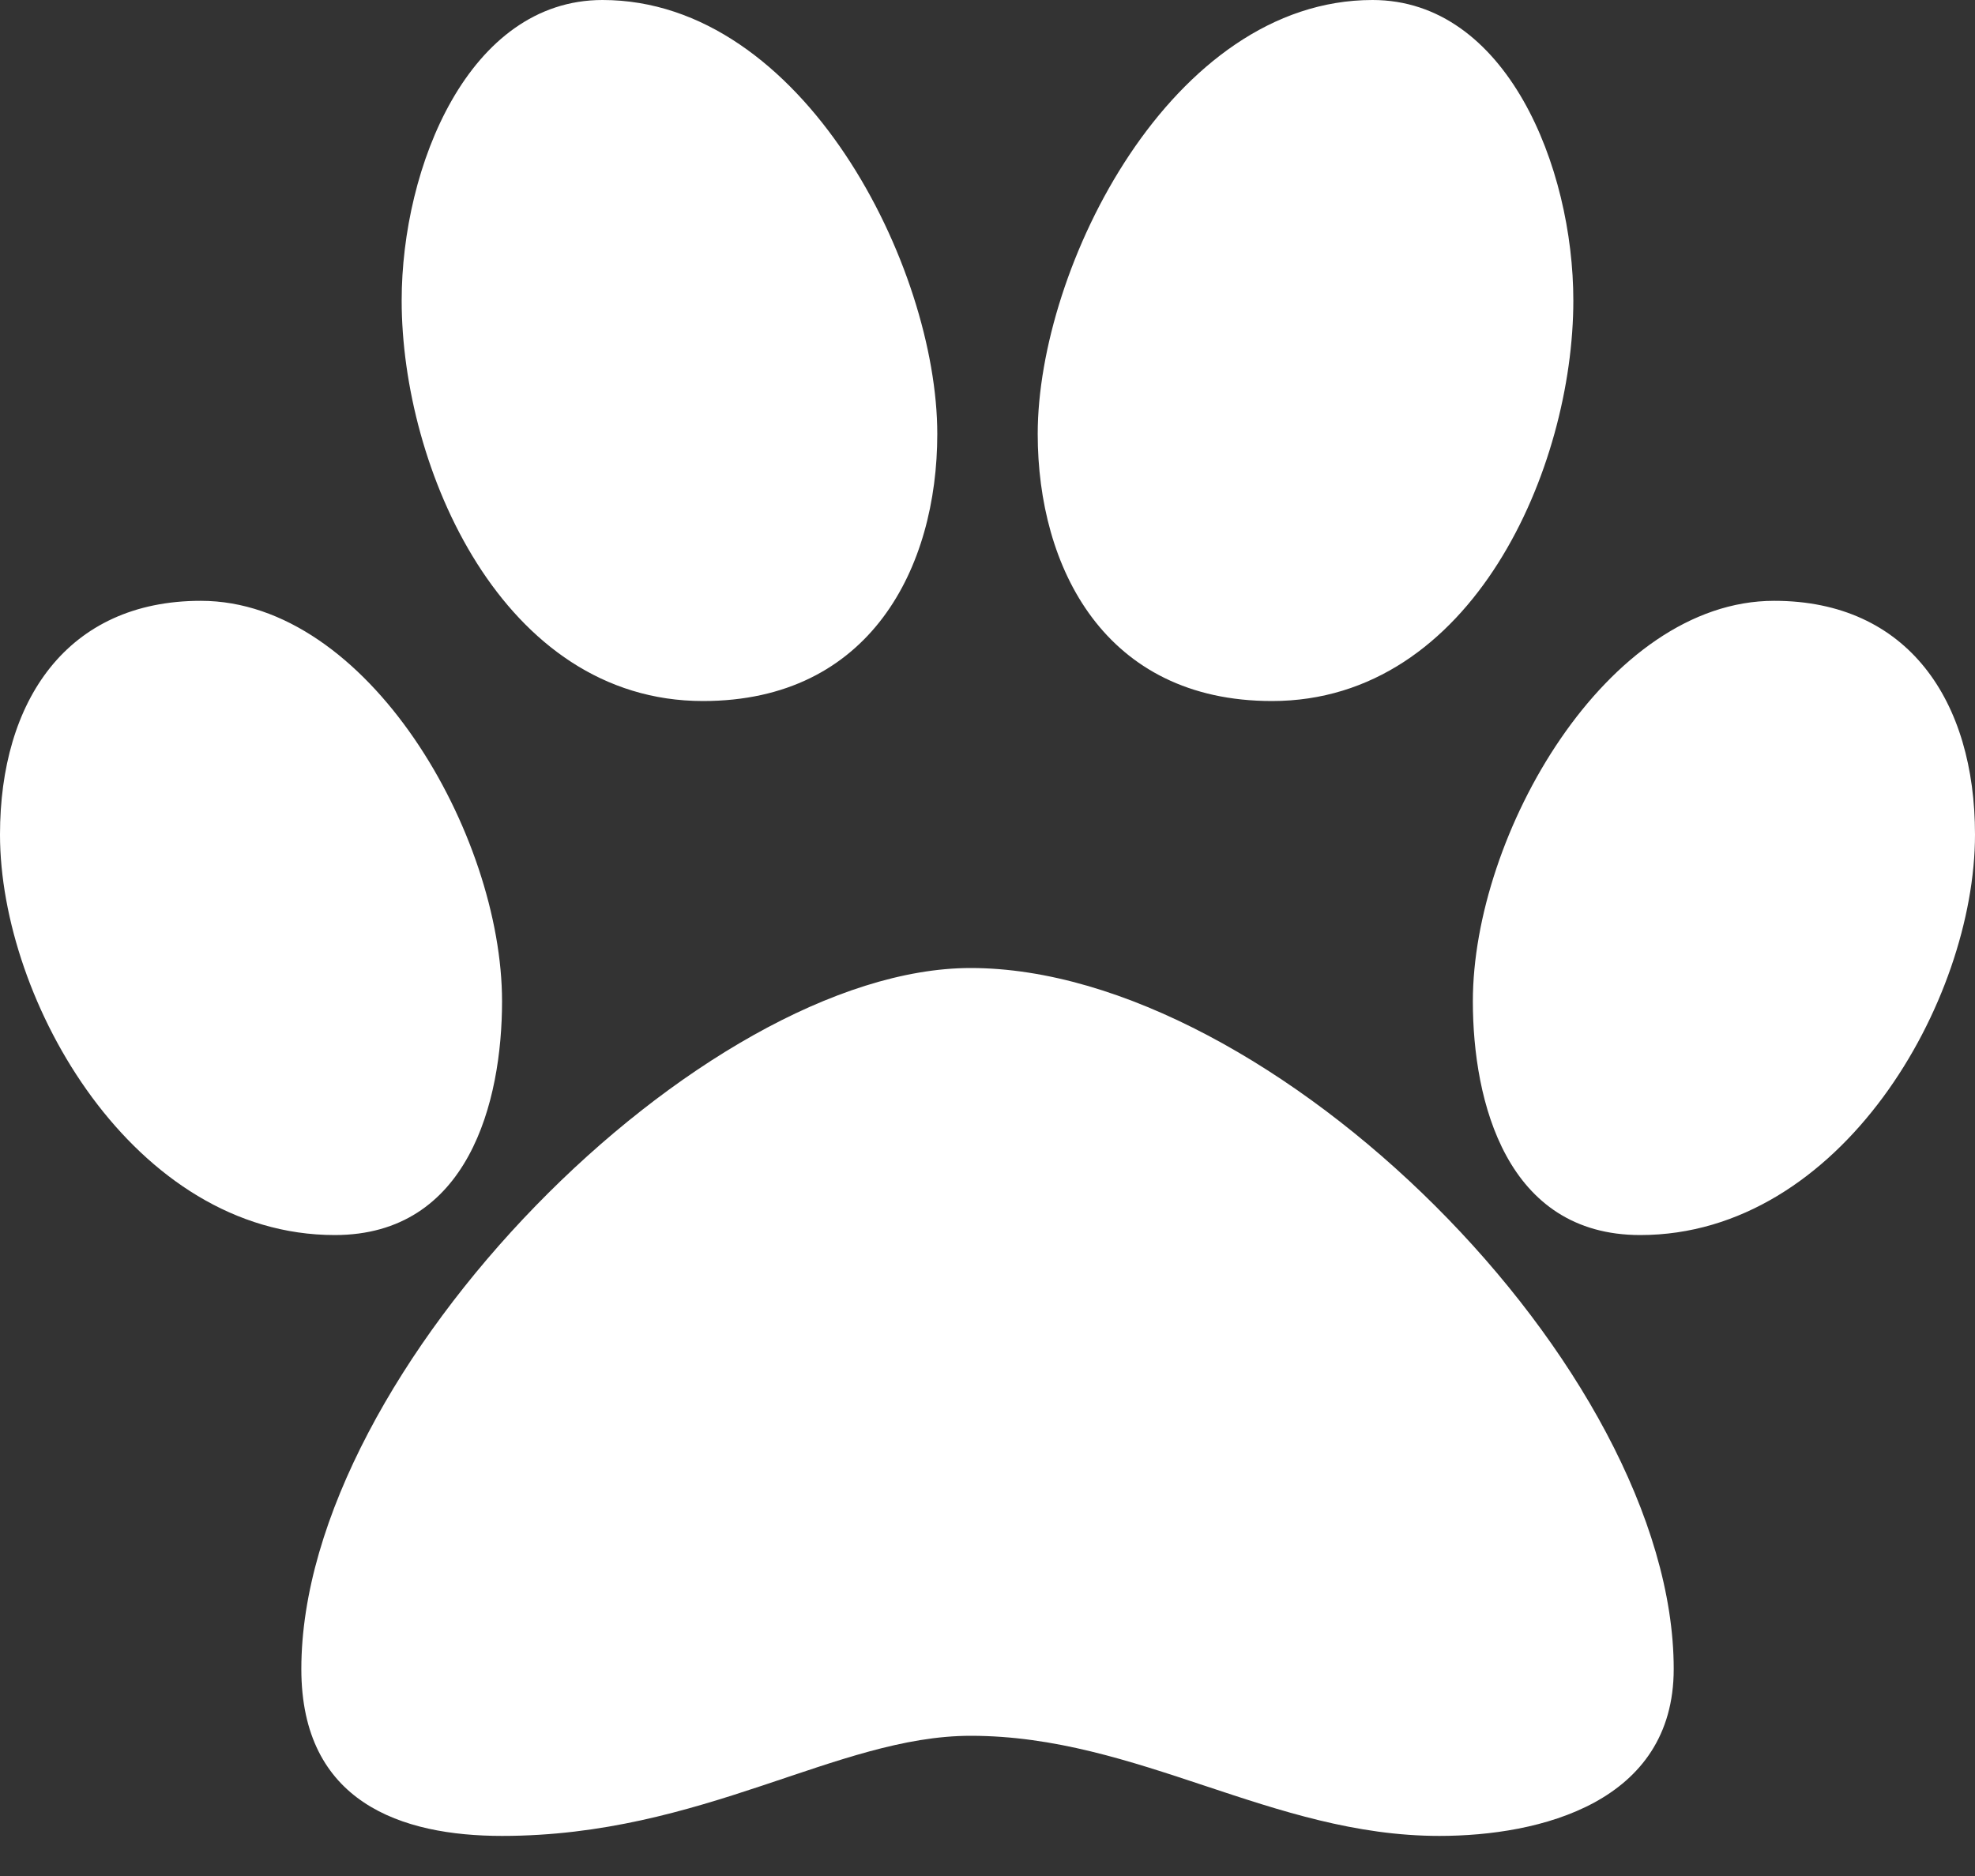 <?xml version="1.0" encoding="UTF-8"?>
<svg width="40px" height="38px" viewBox="0 0 40 38" version="1.1" xmlns="http://www.w3.org/2000/svg" xmlns:xlink="http://www.w3.org/1999/xlink">
    <rect x="0" y="0" width="40" height="38" fill="#333333" stroke="none"/>
    <title>Group 3</title>
    <g id="Home" stroke="none" stroke-width="1" fill="none" fill-rule="evenodd">
        <g id="Design-/-Home-Desktop-HD-2" transform="translate(-735, -441)" fill="#FFFFFF">
            <g id="Cover-5" transform="translate(735, 174)">
                <g id="Content">
                    <g id="Feature-two" transform="translate(0, 267)">
                        <g id="Group-3" transform="translate(0, 0)">
                            <path d="M6.78,25.017 C2.712,25.017 0,20.282 0,16.905 C0,14.2 1.355,12.17 4.067,12.17 C7.457,12.17 10.168,16.905 10.168,20.282 C10.168,22.312 9.49,25.017 6.78,25.017 M33.898,33.807 C33.898,36.513 31.188,37.188 29.152,37.188 C25.762,37.188 23.05,35.16 19.66,35.16 C16.948,35.16 14.238,37.188 10.168,37.188 C8.135,37.188 6.103,36.513 6.103,33.807 C6.103,27.723 14.238,19.608 19.66,19.608 C25.762,19.608 33.898,27.723 33.898,33.807 M14.238,14.2 C10.168,14.2 8.135,9.465 8.135,6.088 C8.135,3.382 9.49,0 12.203,0 C16.27,0 18.983,5.41 18.983,8.79 C18.983,11.495 17.628,14.2 14.238,14.2 M21.017,8.79 C21.017,5.41 23.727,0 27.797,0 C30.508,0 31.865,3.382 31.865,6.088 C31.865,9.465 29.83,14.2 25.762,14.2 C22.372,14.2 21.017,11.495 21.017,8.79 M40,16.905 C40,20.282 37.288,25.017 33.22,25.017 C30.508,25.017 29.83,22.312 29.83,20.282 C29.83,16.905 32.542,12.17 35.932,12.17 C38.645,12.17 40,14.2 40,16.905" id="Fill-1"></path>
                        </g>
                    </g>
                </g>
            </g>
        </g>
    </g>
</svg>